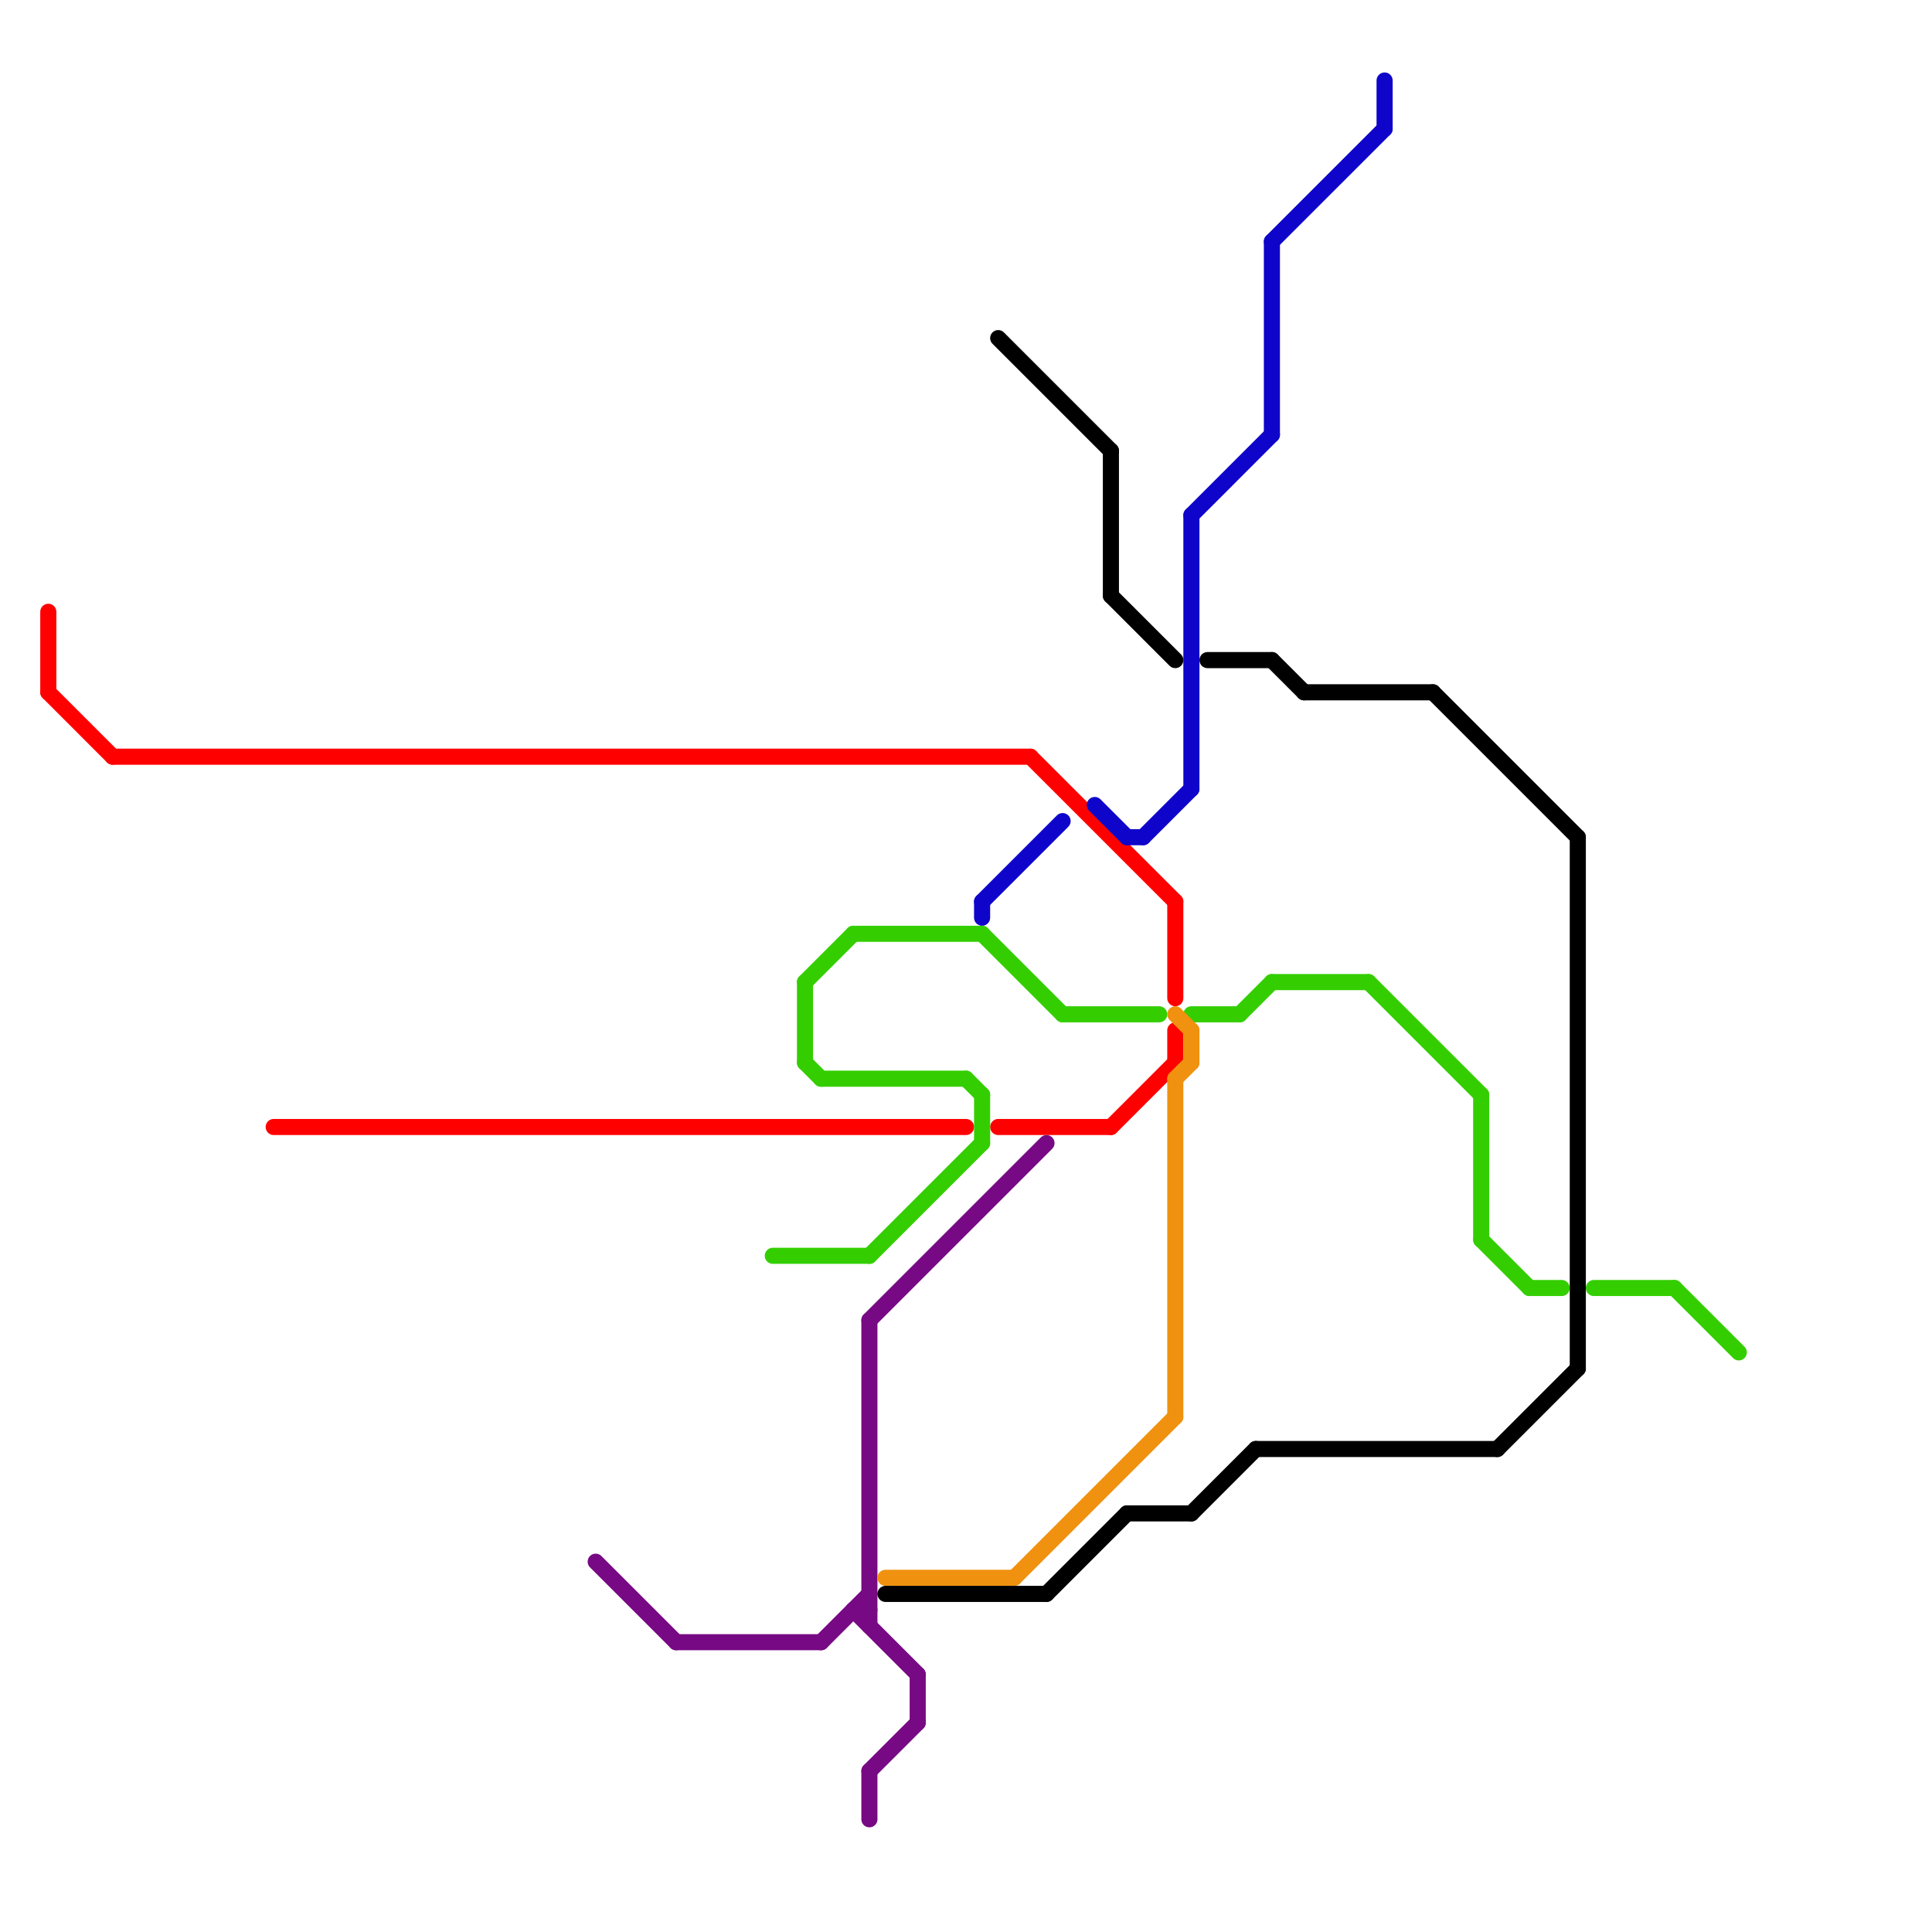 
<svg version="1.1" xmlns="http://www.w3.org/2000/svg" viewBox="0 0 120 120">
<style>text { font: 1px Helvetica; font-weight: 600; white-space: pre; dominant-baseline: central; } line { stroke-width: 1; fill: none; stroke-linecap: round; stroke-linejoin: round; } .c0 { stroke: #ff0000 } .c1 { stroke: #34ce00 } .c2 { stroke: #770984 } .c3 { stroke: #f0910f } .c4 { stroke: #000000 } .c5 { stroke: #0e04ca }</style><defs><g id="wm-xf"><circle r="1.2" fill="#000"/><circle r="0.9" fill="#fff"/><circle r="0.6" fill="#000"/><circle r="0.3" fill="#fff"/></g><g id="wm"><circle r="0.6" fill="#000"/><circle r="0.3" fill="#fff"/></g></defs><line class="c0" x1="62" y1="70" x2="69" y2="70"/><line class="c0" x1="73" y1="64" x2="73" y2="66"/><line class="c0" x1="73" y1="56" x2="73" y2="62"/><line class="c0" x1="17" y1="70" x2="60" y2="70"/><line class="c0" x1="7" y1="47" x2="64" y2="47"/><line class="c0" x1="3" y1="43" x2="7" y2="47"/><line class="c0" x1="64" y1="47" x2="73" y2="56"/><line class="c0" x1="69" y1="70" x2="73" y2="66"/><line class="c0" x1="3" y1="38" x2="3" y2="43"/><line class="c1" x1="99" y1="80" x2="104" y2="80"/><line class="c1" x1="50" y1="66" x2="51" y2="67"/><line class="c1" x1="54" y1="78" x2="61" y2="71"/><line class="c1" x1="77" y1="63" x2="79" y2="61"/><line class="c1" x1="53" y1="58" x2="61" y2="58"/><line class="c1" x1="104" y1="80" x2="108" y2="84"/><line class="c1" x1="79" y1="61" x2="85" y2="61"/><line class="c1" x1="51" y1="67" x2="60" y2="67"/><line class="c1" x1="95" y1="80" x2="97" y2="80"/><line class="c1" x1="50" y1="61" x2="50" y2="66"/><line class="c1" x1="85" y1="61" x2="92" y2="68"/><line class="c1" x1="92" y1="68" x2="92" y2="77"/><line class="c1" x1="92" y1="77" x2="95" y2="80"/><line class="c1" x1="61" y1="58" x2="66" y2="63"/><line class="c1" x1="48" y1="78" x2="54" y2="78"/><line class="c1" x1="61" y1="68" x2="61" y2="71"/><line class="c1" x1="60" y1="67" x2="61" y2="68"/><line class="c1" x1="66" y1="63" x2="72" y2="63"/><line class="c1" x1="50" y1="61" x2="53" y2="58"/><line class="c1" x1="74" y1="63" x2="77" y2="63"/><line class="c2" x1="54" y1="110" x2="54" y2="113"/><line class="c2" x1="54" y1="110" x2="57" y2="107"/><line class="c2" x1="53" y1="100" x2="54" y2="100"/><line class="c2" x1="42" y1="102" x2="51" y2="102"/><line class="c2" x1="54" y1="82" x2="54" y2="101"/><line class="c2" x1="53" y1="100" x2="57" y2="104"/><line class="c2" x1="37" y1="97" x2="42" y2="102"/><line class="c2" x1="57" y1="104" x2="57" y2="107"/><line class="c2" x1="51" y1="102" x2="54" y2="99"/><line class="c2" x1="54" y1="82" x2="65" y2="71"/><line class="c3" x1="73" y1="67" x2="73" y2="88"/><line class="c3" x1="63" y1="98" x2="73" y2="88"/><line class="c3" x1="73" y1="63" x2="74" y2="64"/><line class="c3" x1="73" y1="67" x2="74" y2="66"/><line class="c3" x1="55" y1="98" x2="63" y2="98"/><line class="c3" x1="74" y1="64" x2="74" y2="66"/><line class="c4" x1="55" y1="99" x2="65" y2="99"/><line class="c4" x1="75" y1="41" x2="79" y2="41"/><line class="c4" x1="69" y1="37" x2="73" y2="41"/><line class="c4" x1="89" y1="43" x2="98" y2="52"/><line class="c4" x1="70" y1="94" x2="74" y2="94"/><line class="c4" x1="78" y1="90" x2="93" y2="90"/><line class="c4" x1="81" y1="43" x2="89" y2="43"/><line class="c4" x1="65" y1="99" x2="70" y2="94"/><line class="c4" x1="79" y1="41" x2="81" y2="43"/><line class="c4" x1="98" y1="52" x2="98" y2="85"/><line class="c4" x1="62" y1="21" x2="69" y2="28"/><line class="c4" x1="69" y1="28" x2="69" y2="37"/><line class="c4" x1="74" y1="94" x2="78" y2="90"/><line class="c4" x1="93" y1="90" x2="98" y2="85"/><line class="c5" x1="74" y1="32" x2="79" y2="27"/><line class="c5" x1="74" y1="32" x2="74" y2="49"/><line class="c5" x1="61" y1="56" x2="66" y2="51"/><line class="c5" x1="61" y1="56" x2="61" y2="57"/><line class="c5" x1="71" y1="52" x2="74" y2="49"/><line class="c5" x1="79" y1="15" x2="79" y2="27"/><line class="c5" x1="79" y1="15" x2="86" y2="8"/><line class="c5" x1="70" y1="52" x2="71" y2="52"/><line class="c5" x1="86" y1="5" x2="86" y2="8"/><line class="c5" x1="68" y1="50" x2="70" y2="52"/>
</svg>
